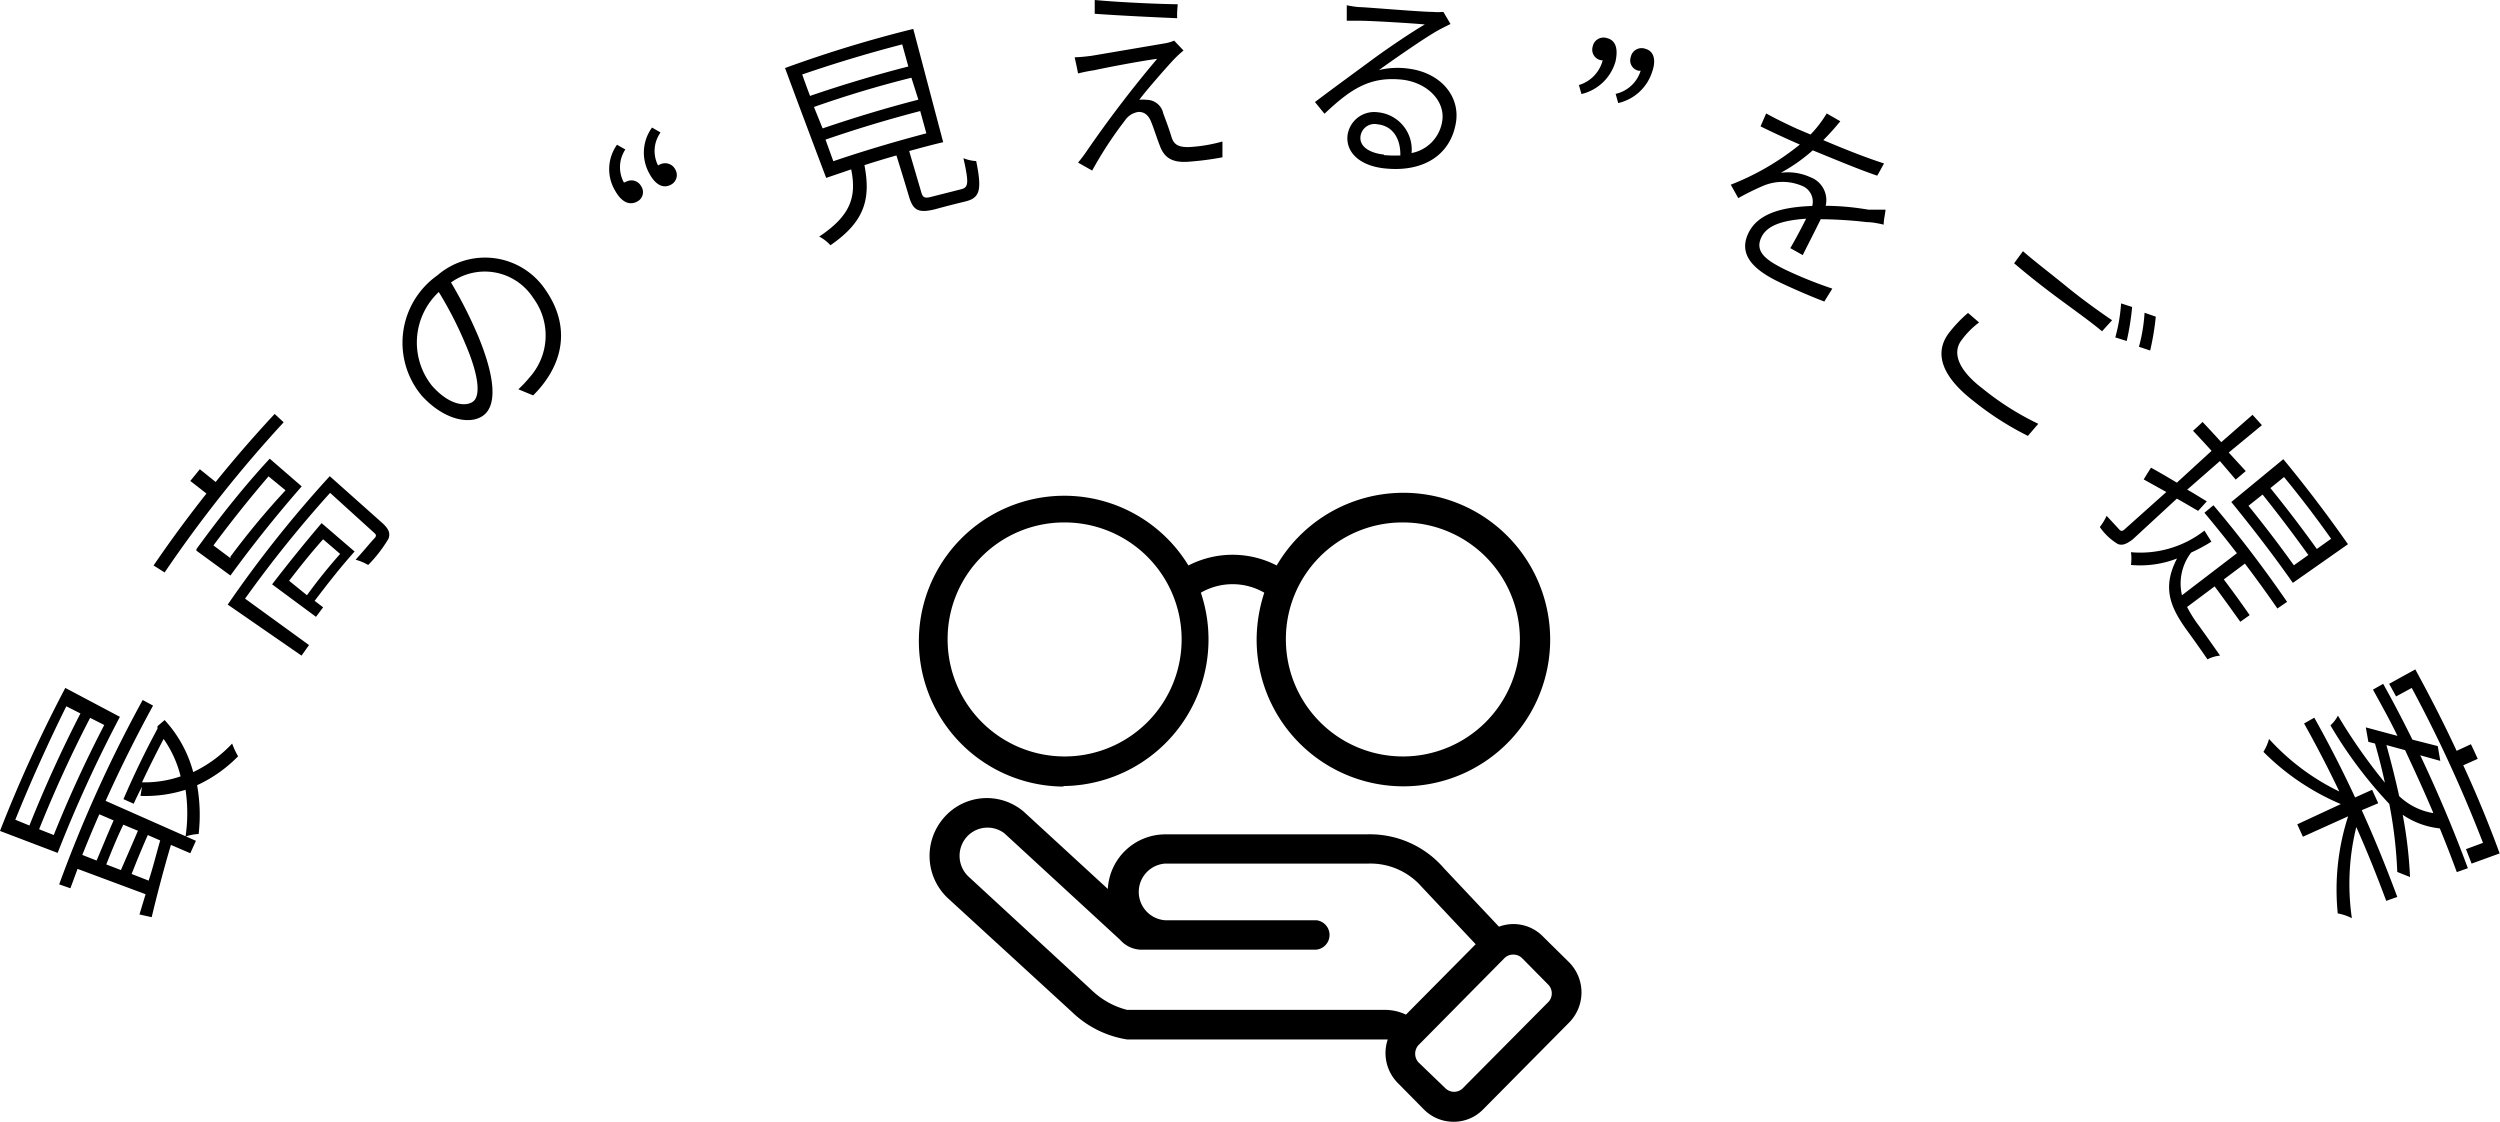 <svg xmlns="http://www.w3.org/2000/svg" viewBox="0 0 147 65.98"><g data-name="レイヤー 2"><path d="M13.65 43.72a7.64 7.64 0 01-2.29 1.68 7.25 7.25 0 00-1.68-3.06l-.42.36v.15q-1.08 2-2 4.14l.6.27c.16-.35.33-.7.49-1l-.09.54a7.83 7.83 0 002.65-.36 9.41 9.41 0 010 2.75 2.69 2.69 0 01.77-.15 9.92 9.92 0 00-.09-2.87 8.13 8.13 0 002.41-1.7 4.57 4.57 0 01-.35-.75zM8.35 46c.41-.87.83-1.71 1.27-2.55a6.54 6.54 0 011 2.2 6.49 6.49 0 01-2.27.35zm-4.51-5.55A81.77 81.77 0 000 48.86l3.39 1.29a78.26 78.26 0 013.66-8zM.9 48.2c.93-2.3 1.94-4.53 3-6.67l.83.42a75.984 75.984 0 00-3 6.59zm2.26.9l-.86-.34c.91-2.27 1.91-4.45 3-6.55l.83.42a73.383 73.383 0 00-2.97 6.47zM9 41.49l-.61-.33A78.32 78.32 0 003.48 52l.66.23.42-1.14 4 1.49-.36 1.19.72.16c.28-1.18.68-2.73 1.13-4.25l1.14.49.33-.73-5.31-2.35q1.31-2.9 2.79-5.6zm.42 7.93c-.23.78-.42 1.58-.68 2.36l-1-.39c.3-.77.62-1.54.95-2.29zm-1.31-.57q-.49 1.14-1 2.31l-.86-.33c.31-.79.63-1.57 1-2.34zm-1.43-.61c-.34.77-.66 1.56-1 2.36l-.84-.33c.32-.8.65-1.6 1-2.39zm3-14.58a75.81 75.81 0 017-8.83l-.53-.49q-1.79 1.92-3.47 4l-.93-.75-.56.69.95.74a74.307 74.307 0 00-3.11 4.23zm9.23-2.9q-1.48 1.74-2.91 3.6l2.58 1.91.42-.56-.5-.38c.76-1 1.54-2 2.35-2.9zM18.05 35L17 34.15c.64-.83 1.29-1.65 2-2.44l1 .86c-.69.78-1.33 1.57-1.95 2.43zm1.34-7a69 69 0 00-6 7.55l4.34 3 .44-.62-3.76-2.73a70.9 70.9 0 015-6.22L22 31.33c.13.11.15.19 0 .34s-.56.66-1.09 1.24a3.29 3.29 0 01.74.31 7.91 7.91 0 001.19-1.54c.13-.34 0-.59-.34-.91zm-7.84 4.38l2 1.46q2-2.74 4.19-5.24l-1.88-1.63c-1.5 1.62-2.94 3.43-4.31 5.32zm2 .44l-1-.75q1.56-2.1 3.24-4.06l1 .82q-1.7 1.83-3.24 3.9zm12.17-16.63a4.85 4.85 0 00-.91 7.09c1.36 1.48 2.93 1.72 3.66 1.11s.66-2.15-.33-4.57a26.06 26.06 0 00-1.62-3.21 3.39 3.39 0 014.84.92 3.69 3.69 0 01-.23 4.67 6.72 6.72 0 01-.65.69l.87.36c1.84-1.84 2.19-4.07.75-6.17a4.28 4.28 0 00-6.38-.89zm1.63 4c.86 2 .88 3.09.48 3.41s-1.38.27-2.43-.92a4.07 4.07 0 01.4-5.51 22.15 22.15 0 011.55 3.02zM38.79 9.68s-.07 0-.09.06a1.87 1.87 0 01.14-1.95l-.5-.29a2.5 2.5 0 00-.16 2.7c.35.66.8.89 1.23.68a.64.64 0 00.3-.91.67.67 0 00-.92-.29zm-2 1l-.1.06a1.88 1.88 0 01.08-1.95l-.49-.28a2.47 2.47 0 00-.1 2.72c.37.65.82.86 1.27.63a.62.62 0 00.25-.91.65.65 0 00-.94-.23zM55 12.3c.58-.16 1.17-.31 1.75-.45.87-.21 1-.66.65-2.38a2.21 2.21 0 01-.75-.17c.33 1.48.3 1.72-.14 1.83l-1.66.42c-.47.13-.58.09-.68-.25l-.71-2.42c.66-.18 1.32-.36 2-.52-.59-2.22-1.17-4.44-1.76-6.66q-3.84.95-7.54 2.3 1.2 3.24 2.42 6.46l1.47-.5c.32 1.59 0 2.7-1.88 3.95a2.42 2.42 0 01.66.51c2.05-1.41 2.37-2.75 2-4.71.62-.2 1.25-.39 1.88-.57.25.8.5 1.61.74 2.42s.55.99 1.55.74zm-7.83-7.92q2.91-1 5.88-1.77l.36 1.3q-2.92.75-5.78 1.73c-.16-.42-.31-.84-.46-1.26zm.69 1.91q2.84-1 5.73-1.72L54 5.86c-1.9.49-3.78 1.06-5.63 1.69zM49 9.48l-.46-1.27q2.76-.95 5.57-1.68l.36 1.31c-1.82.48-3.65 1.02-5.47 1.64zm15.34-5.35c.72-.16 2.76-.55 3.7-.67A68.69 68.69 0 0063.82 9c-.16.23-.33.44-.43.56l.83.47a22.59 22.59 0 011.93-2.95 1.15 1.15 0 01.8-.5c.33 0 .57.17.74.59s.37 1.06.51 1.4c.28.79.84 1 1.68.94a17.76 17.76 0 002-.26v-.93a9.06 9.06 0 01-2 .33c-.59 0-.86-.14-1-.61s-.34-1-.48-1.37a1 1 0 00-1-.8 1.42 1.42 0 00-.41 0c.39-.54 1.61-1.92 2-2.34a6.85 6.85 0 01.6-.56l-.55-.58a2.45 2.45 0 01-.55.16l-4.3.73c-.37.05-.7.08-1 .09.07.32.14.63.2.95a9 9 0 01.95-.19zM69.25.25C68.1.24 65.74.13 64.37 0v.81c1.52.11 3.64.21 4.85.26-.02-.27.01-.55.03-.82zM77.32 6l.56.69c1.56-1.48 2.7-2.22 4.62-2C84 4.89 85 6 84.8 7.14A2.25 2.25 0 0183 9a2.2 2.2 0 00-2-2.4A1.58 1.58 0 0079.23 8c-.08 1 .77 1.75 2.17 1.9 2.19.24 3.85-.7 4.2-2.64.29-1.58-.88-3-2.82-3.23a4.67 4.67 0 00-1.7.09c1-.72 2.85-2 3.51-2.35.19-.11.47-.24.7-.36L84.87.7a3.73 3.73 0 01-.63 0c-.65 0-3.6-.25-4.22-.28-.24 0-.57-.06-.83-.11v.91h.79c.62 0 3.15.15 3.8.22-.78.44-2.41 1.56-3.11 2.08S78.32 5.24 77.32 6zm4.06 3.09C80.54 9 79.91 8.62 80 8a.83.83 0 011-.69c.89.09 1.36.84 1.34 1.83a7.3 7.3 0 01-.96-.02zm13.11-6.85a.65.65 0 00-.84.5.63.63 0 00.48.8.21.21 0 00.11 0A2.05 2.05 0 0192.84 5l.15.53a2.74 2.74 0 002-1.91c.17-.77.01-1.25-.5-1.38zm2.26.63a.65.65 0 00-.86.48.62.62 0 00.46.81h.12A2 2 0 0195 5.52l.15.54a2.73 2.73 0 002-1.85c.25-.71.08-1.21-.4-1.34zm10.6 9.23a1.44 1.44 0 00-.9-1.68 3.17 3.17 0 00-1.74-.26 10 10 0 001.88-1.32c1.23.5 2.62 1.09 3.79 1.49.14-.24.27-.48.4-.72-1.15-.37-2.39-.87-3.57-1.37a14.32 14.32 0 001-1.11l-.8-.46a6.85 6.85 0 01-.95 1.24l-.78-.33c-.49-.22-1.26-.59-1.83-.91l-.33.76c.6.3 1.32.63 1.79.84l.52.23a15.21 15.21 0 01-4.06 2.36l.44.79a15.33 15.33 0 011.48-.73 2.93 2.93 0 012.25 0 1 1 0 01.62 1.19c-1.57.06-3.18.35-3.77 1.63s.39 2.14 1.75 2.81c.85.41 1.94.88 2.73 1.18l.47-.76a24.7 24.7 0 01-2.8-1.13c-1-.5-1.8-1-1.37-1.89.36-.75 1.36-1 2.63-1.09-.29.58-.68 1.31-.93 1.73l.73.41c.27-.54.75-1.48 1.06-2.11a24.91 24.91 0 012.7.17c.33 0 .76.09 1 .15 0-.29.08-.58.11-.88h-1c-.76-.13-1.57-.22-2.52-.23zm19.41 6.52l-.66-.23a9.75 9.75 0 01-.33 2l.66.22a15.27 15.27 0 00.33-1.99zm-1.39-.57l-.65-.21a9.93 9.93 0 01-.34 2l.67.21a15.37 15.37 0 00.32-2zm-10 1.91a4.85 4.85 0 011-1l-.65-.56a7.82 7.82 0 00-1.17 1.24c-.87 1.23-.25 2.59 1.48 3.93a17.7 17.7 0 003.21 2.06l.61-.71a16.45 16.45 0 01-3.27-2.07c-1.45-1.1-1.8-2.12-1.24-2.85zm8.82-1.13c-.75-.51-1.76-1.23-2.7-2s-1.87-1.47-2.54-2.06l-.52.71c.74.63 1.55 1.28 2.52 2s2 1.45 2.65 2zm10.65 15.43l3.22-2.26q-1.81-2.59-3.8-5l-3.06 2.52c1.25 1.53 2.46 3.1 3.61 4.74zm-.54-6.21q1.44 1.75 2.77 3.63l-.84.6q-1.32-1.84-2.73-3.58zm1.45 4.57l-.87.62q-1.29-1.8-2.67-3.5l.83-.66q1.37 1.71 2.68 3.54zm-7.75-3.3c.42.23.83.48 1.25.72l.51-.56c-.38-.23-.76-.47-1.15-.69l1.92-1.68.93 1.09.59-.5-1-1.09L133 25l-.55-.61-1.84 1.61c-.36-.4-.73-.8-1.1-1.19-.18.18-.37.35-.56.52.37.39.73.78 1.09 1.18L128 28.38c-.57-.34-1.1-.65-1.52-.88-.15.23-.29.46-.43.69l1.33.74-2.46 2.2c-.13.12-.21.11-.31 0l-.74-.8a3.5 3.5 0 01-.4.66 3.46 3.46 0 001.06 1c.28.1.5 0 .87-.27zm4 3.82c.65.86 1.29 1.74 1.91 2.64l.57-.39q-2.06-3-4.33-5.68l-.53.44c.65.78 1.29 1.57 1.91 2.38L128.3 35a3 3 0 01.54-2.51 10 10 0 001.19-.64l-.41-.65a6.14 6.14 0 01-4.32 1.27 2.68 2.68 0 010 .75 6 6 0 002.71-.38c-.89 1.7-.41 2.86.61 4.26.4.55.79 1.1 1.18 1.67a2 2 0 01.74-.22c-.22-.32-1.15-1.64-1.32-1.86a7.67 7.67 0 01-.62-1l1.62-1.21c.51.68 1 1.37 1.51 2.08l.55-.39c-.49-.71-1-1.41-1.52-2.1zM144.84 45l.85-.38c-.13-.29-.26-.57-.4-.86l-.84.39c-.76-1.64-1.58-3.23-2.43-4.79l-1.54.85c.14.24.27.49.41.74l.92-.5a80.29 80.29 0 014.19 9.11l-1 .37.33.85 1.65-.6q-.98-2.67-2.14-5.18zm-5 2.23l-.36-.79-1 .45q-1.12-2.41-2.4-4.69l-.6.34c.72 1.29 1.42 2.63 2.07 4a13.51 13.51 0 01-4.13-3.09 3 3 0 01-.33.76 14.28 14.28 0 004.55 3.07l-2.56 1.19.33.73 2.66-1.2a14 14 0 00-.61 5.71 2.9 2.9 0 01.83.28 14 14 0 01.26-5.36c.63 1.41 1.21 2.86 1.76 4.34l.65-.23c-.65-1.75-1.34-3.45-2.09-5.1zm3.65-2.49l-.15-.87-1.49-.38c-.55-1.11-1.12-2.21-1.72-3.28l-.6.34c.49.89 1 1.8 1.44 2.72l-1.86-.5.15.85.39.1c.21.73.41 1.51.58 2.3a32.43 32.43 0 01-2.76-3.94 2 2 0 01-.44.57 25.65 25.65 0 003.46 4.62 26.32 26.32 0 01.47 4l.75.3a26 26 0 00-.43-3.66 4.72 4.72 0 002.18.8 72 72 0 011 2.57l.65-.23c-.85-2.3-1.79-4.51-2.8-6.64zm-.42 3.07a3.81 3.81 0 01-2-1c-.22-1-.47-2-.75-3l1.1.3c.58 1.24 1.13 2.44 1.65 3.67zm-80.54-1.59a8.62 8.62 0 008.08-11.37 3.73 3.73 0 013.73 0 9 9 0 00-.45 2.75 8.63 8.63 0 101.18-4.35 5.66 5.66 0 00-5.19 0 8.55 8.55 0 10-7.35 13zm19.89-15.5a6.88 6.88 0 11-6.81 6.88 6.85 6.85 0 016.81-6.88zm-19.89 0a6.88 6.88 0 11-6.81 6.88 6.85 6.85 0 016.81-6.88zm28.19 24.34a2.42 2.42 0 00-2.58-.57l-3.23-3.43a5.75 5.75 0 00-4.57-2H68.5a3.39 3.39 0 00-3.36 3.21l-4.94-4.54a3.34 3.34 0 00-4.74.4 3.41 3.41 0 00.37 4.77l7.22 6.62a6 6 0 003.22 1.6H81.6a2.5 2.5 0 00.58 2.55l1.55 1.57a2.45 2.45 0 001.74.72 2.41 2.41 0 001.73-.72l5.08-5.13a2.52 2.52 0 000-3.51zm-9.24 4.32H66.27a4.65 4.65 0 01-2.07-1.15L57 51.59a1.68 1.68 0 01-.19-2.34 1.64 1.64 0 012.25-.25l6.8 6.26a1.7 1.7 0 001.38.58H77.4a.87.87 0 000-1.73h-8.9a1.67 1.67 0 010-3.33h11.93a4 4 0 013.16 1.36l3.18 3.38-4.1 4.14a2.92 2.92 0 00-1.19-.28zm9.58-.48L86 64a.73.73 0 01-1 0l-1.6-1.54a.76.76 0 010-1l5.06-5.12a.72.72 0 01.52-.21.73.73 0 01.52.21l1.55 1.57a.74.74 0 01.01.99z" data-name="レイヤー 1"/></g></svg>